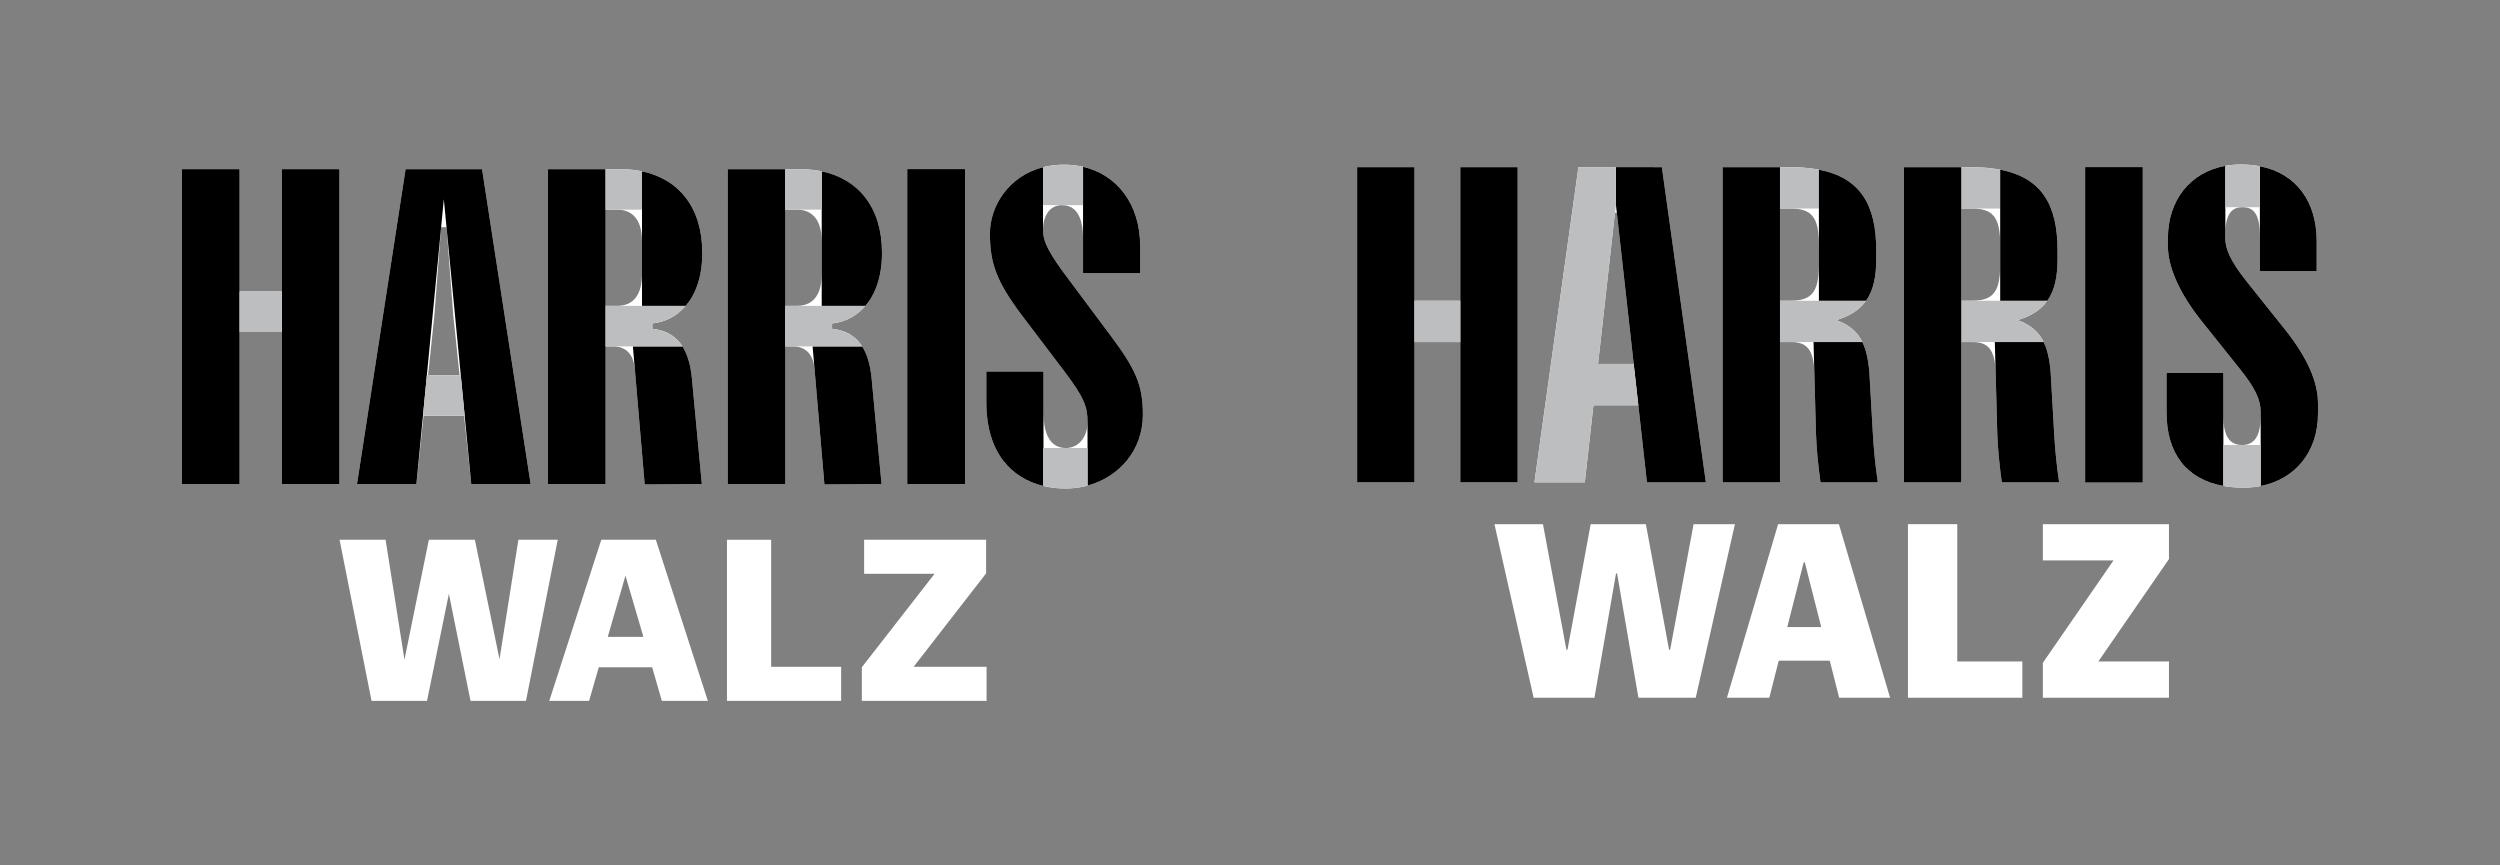 <?xml version="1.0" encoding="UTF-8"?>
<svg id="art" xmlns="http://www.w3.org/2000/svg" width="2340" height="810" viewBox="0 0 2340 810">
  <rect x="0" y="0" width="2340" height="810" fill="#808080" stroke="none"/>
  <path d="M1491.453,379.324h42.023l8.061,72.119h55.15l-41.175-294.964h-78.108l-41.175,294.964h47.164l8.061-72.119ZM1513.338,199.151l15.815,141.493h-33.376l15.815-141.493h1.747Z" fill="#fff"/>
  <path d="M1666.061,320.181h10.73c13.476,0,20.962,5.989,21.461,28.947l1.497,56.148c.499,14.474,1.996,29.946,4.242,46.166h53.652c-2.246-15.472-3.743-29.197-4.741-47.164l-2.995-52.654c-1.73-29.071-9.473-44.335-31.19-51.966,29.073-8.657,37.429-27.677,37.429-57.086v-8.485c0-50.907-21.461-77.609-80.853-77.609h-62.886v294.964h53.652v-131.261ZM1702.495,229.097v18.466c0,26.701-7.237,33.938-27.201,33.938h-9.233v-86.343h9.233c19.964,0,27.201,7.237,27.201,33.938Z" fill="#fff"/>
  <polygon points="1366.854 451.443 1366.854 320.181 1323.932 320.181 1323.932 451.443 1270.28 451.443 1270.28 156.479 1323.932 156.479 1323.932 281.501 1366.854 281.501 1366.854 156.479 1420.507 156.479 1420.507 451.443 1366.854 451.443" fill="#fff"/>
  <rect x="1951.791" y="156.479" width="53.652" height="294.964"/>
  <path d="M2169.645,377.826v9.233c0,41.674-28.698,69.374-69.623,69.374-46.665,0-72.119-25.454-72.119-70.372v-36.933h53.153v40.177c0,19.465,6.239,27.201,17.468,27.201s17.468-7.736,17.468-27.201v-3.743c0-11.23-4.991-22.21-19.215-39.927l-35.685-44.669c-21.461-26.701-31.942-51.407-31.942-70.871v-6.738c0-41.674,27.7-69.374,68.376-69.374,45.917,0,70.871,29.447,70.871,71.62v28.199h-53.153v-32.691c0-19.465-4.991-27.201-16.221-27.201s-16.221,7.736-16.221,27.201v1.248c0,10.481,4.492,21.461,19.714,40.676l35.685,44.669c21.96,27.45,31.443,50.159,31.443,70.123Z" fill="#fff"/>
  <path d="M1664.314,490.621l-47.913,162.455h39.678l8.808-34.687h47.765l8.808,34.687h47.663l-47.913-162.455h-56.897ZM1672.872,586.946l15.399-60.64h.998l15.399,60.64h-31.796Z" fill="#fff"/>
  <polygon points="1912.114 490.621 2030.149 490.621 2030.149 523.312 1964.019 619.138 2030.149 619.138 2030.149 653.076 1912.114 653.076 1912.114 620.386 1978.243 524.56 1912.114 524.56 1912.114 490.621" fill="#fff"/>
  <polygon points="1832.009 619.138 1892.898 619.138 1892.898 653.076 1785.843 653.076 1785.843 490.621 1832.009 490.621 1832.009 619.138" fill="#fff"/>
  <polygon points="1623.887 490.621 1587.204 653.076 1533.552 653.076 1513.588 536.787 1512.59 536.787 1492.376 653.076 1435.48 653.076 1398.796 490.621 1444.214 490.621 1466.174 608.158 1467.172 608.158 1488.883 490.621 1540.539 490.621 1562.249 608.158 1563.248 608.158 1585.208 490.621 1623.887 490.621" fill="#fff"/>
  <path id="path6" d="M263.808,272.849v-114.502h53.883v294.675h-53.883v-142.285h-39.571v142.285h-53.883V158.348h53.883v114.502h39.571Z" fill="#fff"/>
  <path id="path14" d="M903.238,158.348v294.675h-53.883V158.348h53.883Z"/>
  <path id="path16" d="M1067.195,255.59h-53.464v-32.414c0-19.785-6.314-31.151-19.785-31.151-11.786,0-17.68,10.525-17.68,23.154,0,11.366,5.894,22.311,23.995,46.306l39.571,53.042c23.573,31.573,29.889,46.306,29.889,73.669,0,40.413-32.835,69.038-72.406,69.038-37.886,0-74.09-21.889-74.09-80.825v-28.626h53.462v37.888c0,23.995,8.421,33.677,21.05,33.677,11.366,0,20.205-9.682,20.205-24.416,0-14.313-3.367-23.152-21.889-47.568l-39.571-52.199c-23.995-31.994-29.889-48.833-29.889-76.617,0-29.889,23.995-64.407,69.459-64.407,40.412,0,71.143,29.047,71.143,76.616l0,24.836Z" fill="#fff"/>
  <path id="path18" d="M440.401,656.017l-20.25-100.171-20.465,100.171h-51.917l-29.944-150.795h43.084l17.665,112.235,22.834-112.235h43.086l23.05,111.804,17.665-111.804h36.836l-29.727,150.795h-51.917Z" fill="#fff"/>
  <path d="M602.235,596.129l-16.803-57.303-16.586,57.303h33.389ZM619.469,656.017l-9.048-31.451h-49.977l-9.048,31.451h-37.269l48.686-150.795h51.055l48.686,150.795h-43.084Z" fill="#fff"/>
  <path id="path22" d="M680.45,656.017v-150.795h41.362v118.913h65.489v31.882l-106.851 0Z" fill="#fff"/>
  <path id="path24" d="M806.671,656.017v-31.451l68.073-87.461h-65.92v-31.882h114.175v31.451l-67.858,87.461h68.289v31.882l-116.759 0Z" fill="#fff"/>
  <path d="M451.203,158.348l45.464,294.675h-55.568l-6.735-63.987h-37.886l-6.737,63.987h-55.568l45.464-294.675h71.565ZM400.688,351.149h29.467l-5.894-55.987-6.315-82.509h-5.051l-6.315,82.509-5.892,55.987Z" fill="#fff"/>
  <path d="M825.117,453.022l-53.464.421-9.26-108.188c-1.263-13.05-7.578-21.048-20.628-21.048h-6.735v128.815h-53.883V158.348h67.775c45.464,0,76.616,27.783,76.616,78.3,0,44.202-23.995,63.987-46.727,66.091v5.052c15.997,1.683,33.678,10.103,37.045,46.727l9.262,98.505ZM745.554,286.321c17.26,0,23.573-12.629,23.573-29.889v-30.31c0-17.26-6.314-29.889-23.573-29.889h-10.525v90.087h10.525Z" fill="#fff"/>
  <path d="M656.908,453.022l-53.464.421-9.26-108.188c-1.263-13.05-7.578-21.048-20.628-21.048h-6.735v128.815h-53.883V158.348h67.775c45.464,0,76.616,27.783,76.616,78.3,0,44.202-23.995,63.987-46.727,66.091v5.052c15.997,1.683,33.678,10.103,37.045,46.727l9.262,98.505ZM577.346,286.321c17.26,0,23.573-12.629,23.573-29.889v-30.31c0-17.26-6.314-29.889-23.573-29.889h-10.525v90.087h10.525Z" fill="#fff"/>
  <path d="M1835.752,320.181h10.73c13.476,0,20.962,5.989,21.461,28.947l1.497,56.148c.499,14.474,1.996,29.946,4.242,46.166h53.652c-2.246-15.472-3.743-29.197-4.741-47.164l-2.995-52.654c-1.73-29.071-9.473-44.335-31.19-51.966,29.073-8.657,37.429-27.677,37.429-57.086v-8.485c0-50.907-21.461-77.609-80.853-77.609h-62.886v294.964h53.652v-131.261ZM1872.186,229.097v18.466c0,26.701-7.237,33.938-27.201,33.938h-9.233v-86.343h9.233c19.964,0,27.201,7.237,27.201,33.938Z" fill="#fff"/>
  <rect x="1270.28" y="156.479" width="53.652" height="294.964"/>
  <rect x="1366.854" y="156.479" width="53.652" height="294.964"/>
  <rect x="1323.932" y="281.501" width="42.922" height="38.68" fill="#bcbec0"/>
  <polygon points="1555.512 156.479 1512.465 156.414 1512.465 191.337 1541.537 451.442 1596.687 451.442 1555.512 156.479"/>
  <polygon points="1495.777 340.644 1512.465 192.018 1512.465 156.415 1477.404 156.479 1436.228 451.442 1483.393 451.442 1491.453 379.324 1533.476 379.324 1529.153 340.644 1495.777 340.644" fill="#bcbec0"/>
  <path d="M2081.056,454.824c-34.543-6.213-53.153-30.369-53.153-68.763v-36.933h53.153v105.696ZM2102.518,263.035c-15.222-19.215-19.714-30.195-19.714-40.676v-1.248c0-1.741.042-3.384.122-4.94v-60.919c-32.56,5.866-53.775,31.634-53.775,68.105v6.738c0,19.465,10.481,44.17,31.942,70.871l35.685,44.669c14.224,17.718,19.215,28.698,19.215,39.927v69.351c32.221-6.291,53.653-31.848,53.653-67.854v-9.233c0-19.964-9.483-42.672-31.443-70.123l-35.685-44.669ZM2115.244,221.111v32.691h53.153v-28.199c0-36.377-18.582-63.267-53.153-69.976v65.484Z"/>
  <rect x="170.355" y="158.348" width="53.883" height="294.675"/>
  <rect x="263.808" y="158.348" width="53.883" height="294.675"/>
  <rect x="224.238" y="272.849" width="39.571" height="37.888" fill="#bcbec0"/>
  <polygon points="496.668 453.022 451.203 158.348 412.716 158.348 412.716 158.348 379.639 158.348 334.174 453.022 389.742 453.022 415.421 186.434 441.1 453.022 496.668 453.022"/>
  <polygon points="431.287 351.149 399.555 351.149 395.906 389.036 434.936 389.036 431.287 351.149" fill="#bcbec0"/>
  <path d="M566.821,453.022h-53.883V158.348h53.883v294.675ZM638.739,324.207h-46.357l1.802,21.047c0,0.0 0.0 0.0 0.0.001l9.26,108.188,53.464-.421-9.262-98.505c-1.255-13.654-4.501-23.384-8.907-30.31ZM641.76,286.321c9.234-10.733,15.568-26.977,15.568-49.674,0-42.62-22.174-69.058-56.409-76.282v125.956h40.841Z"/>
  <path d="M638.739,324.207h-71.918v-37.886h74.939c-8.749,10.169-20.099,15.393-31.159,16.417v5.052c10.033,1.055,20.727,4.765,28.138,16.417ZM600.919,160.374c-6.344-1.339-13.098-2.026-20.207-2.026h-13.892v37.886h34.098v-35.86Z" fill="#bcbec0"/>
  <path d="M735.029,453.022h-53.883V158.348h53.883v294.675ZM806.948,324.207h-46.357l1.802,21.047c0,0.0 0.0 0.0 0.0.001l9.26,108.188,53.464-.421-9.262-98.505c-1.255-13.654-4.501-23.384-8.907-30.31ZM809.968,286.321c9.234-10.733,15.568-26.977,15.568-49.674,0-42.62-22.174-69.058-56.409-76.282v125.956h40.841Z"/>
  <path d="M806.948,324.207h-71.918v-37.886h74.939c-8.749,10.169-20.099,15.393-31.159,16.417v5.052c10.033,1.055,20.727,4.765,28.138,16.417ZM769.128,160.374c-6.344-1.339-13.098-2.026-20.207-2.026h-13.892v37.886h34.098v-35.86Z" fill="#bcbec0"/>
  <g>
    <path d="M1872.186,195.158v-36.343c-8.016-1.549-17.049-2.337-27.2-2.337h-9.233v38.68h36.434Z" fill="#bcbec0"/>
    <path d="M1916.305,281.501h-80.553v38.68h77.112c-4.816-9.825-12.522-16.331-24.454-20.523,13.171-3.922,22.079-9.979,27.895-18.157Z" fill="#bcbec0"/>
  </g>
  <path d="M1782.1,156.479h53.652v294.964h-53.652V156.479ZM1919.6,351.624c-.78-13.103-2.795-23.385-6.747-31.443h-45.697l.71,26.642c.034.75.061,1.516.078,2.305l1.497,56.148c.499,14.474,1.996,29.946,4.242,46.166h53.652c-2.246-15.472-3.743-29.197-4.741-47.164l-2.995-52.654ZM1872.186,158.828v122.673h44.119c7.022-9.874,9.533-22.844,9.533-38.929v-8.485c0-42.201-14.774-67.749-53.653-75.259Z"/>
  <g>
    <path d="M1702.494,195.158v-36.343c-8.016-1.549-17.049-2.337-27.2-2.337h-9.233v38.68h36.434Z" fill="#bcbec0"/>
    <path d="M1746.614,281.501h-80.553v38.68h77.112c-4.816-9.825-12.522-16.331-24.454-20.523,13.171-3.922,22.079-9.979,27.895-18.157Z" fill="#bcbec0"/>
  </g>
  <path d="M1612.408,156.479h53.652v294.964h-53.652V156.479ZM1749.908,351.624c-.78-13.103-2.795-23.385-6.747-31.443h-45.697l.71,26.642c.034.75.061,1.516.078,2.305l1.497,56.148c.499,14.474,1.996,29.946,4.242,46.166h53.652c-2.246-15.472-3.743-29.197-4.741-47.164l-2.995-52.654ZM1702.494,158.828v122.673h44.119c7.022-9.874,9.533-22.844,9.533-38.929v-8.485c0-42.201-14.774-67.749-53.653-75.259Z"/>
  <path d="M1039.831,314.526c23.573,31.573,29.889,46.306,29.889,73.669,0,33.113-22.049,58.298-51.78,66.322v-59.586h0c0-14.313-3.367-23.152-21.889-47.568l-39.571-52.199c-23.995-31.994-29.889-48.833-29.889-76.617,0-25.204,17.063-53.698,49.674-62.012v58.645h0c0,11.366,5.894,22.311,23.995,46.305l39.571,53.042ZM976.686,385.669v-37.888h-53.462v28.626c0,48.036,24.052,71.456,53.462,78.478v-69.216ZM1013.731,156.124v99.466h53.464l-0-24.836c0-40.337-22.103-67.347-53.464-74.63Z"/>
  <g>
    <path d="M2115.244,155.609c-5.504-1.068-11.412-1.626-17.718-1.626-5.081,0-9.954.443-14.601,1.281v38.646h32.319v-38.301Z" fill="#bcbec0"/>
    <path d="M2115.993,416.506h-34.937v38.328c5.868,1.055,12.19,1.6,18.966,1.6,5.565,0,10.901-.517,15.971-1.507v-38.42Z" fill="#bcbec0"/>
  </g>
  <path d="M1013.731,192.024h-37.465v-35.488c6.061-1.546,12.658-2.399,19.785-2.399,6.142,0,12.059.673,17.68,1.979v35.908ZM1017.941,419.346h-41.675v35.429c6.801,1.666,13.892,2.458,21.048,2.458,7.147,0,14.073-.937,20.626-2.705v-35.181Z" fill="#bcbec0"/>
</svg>